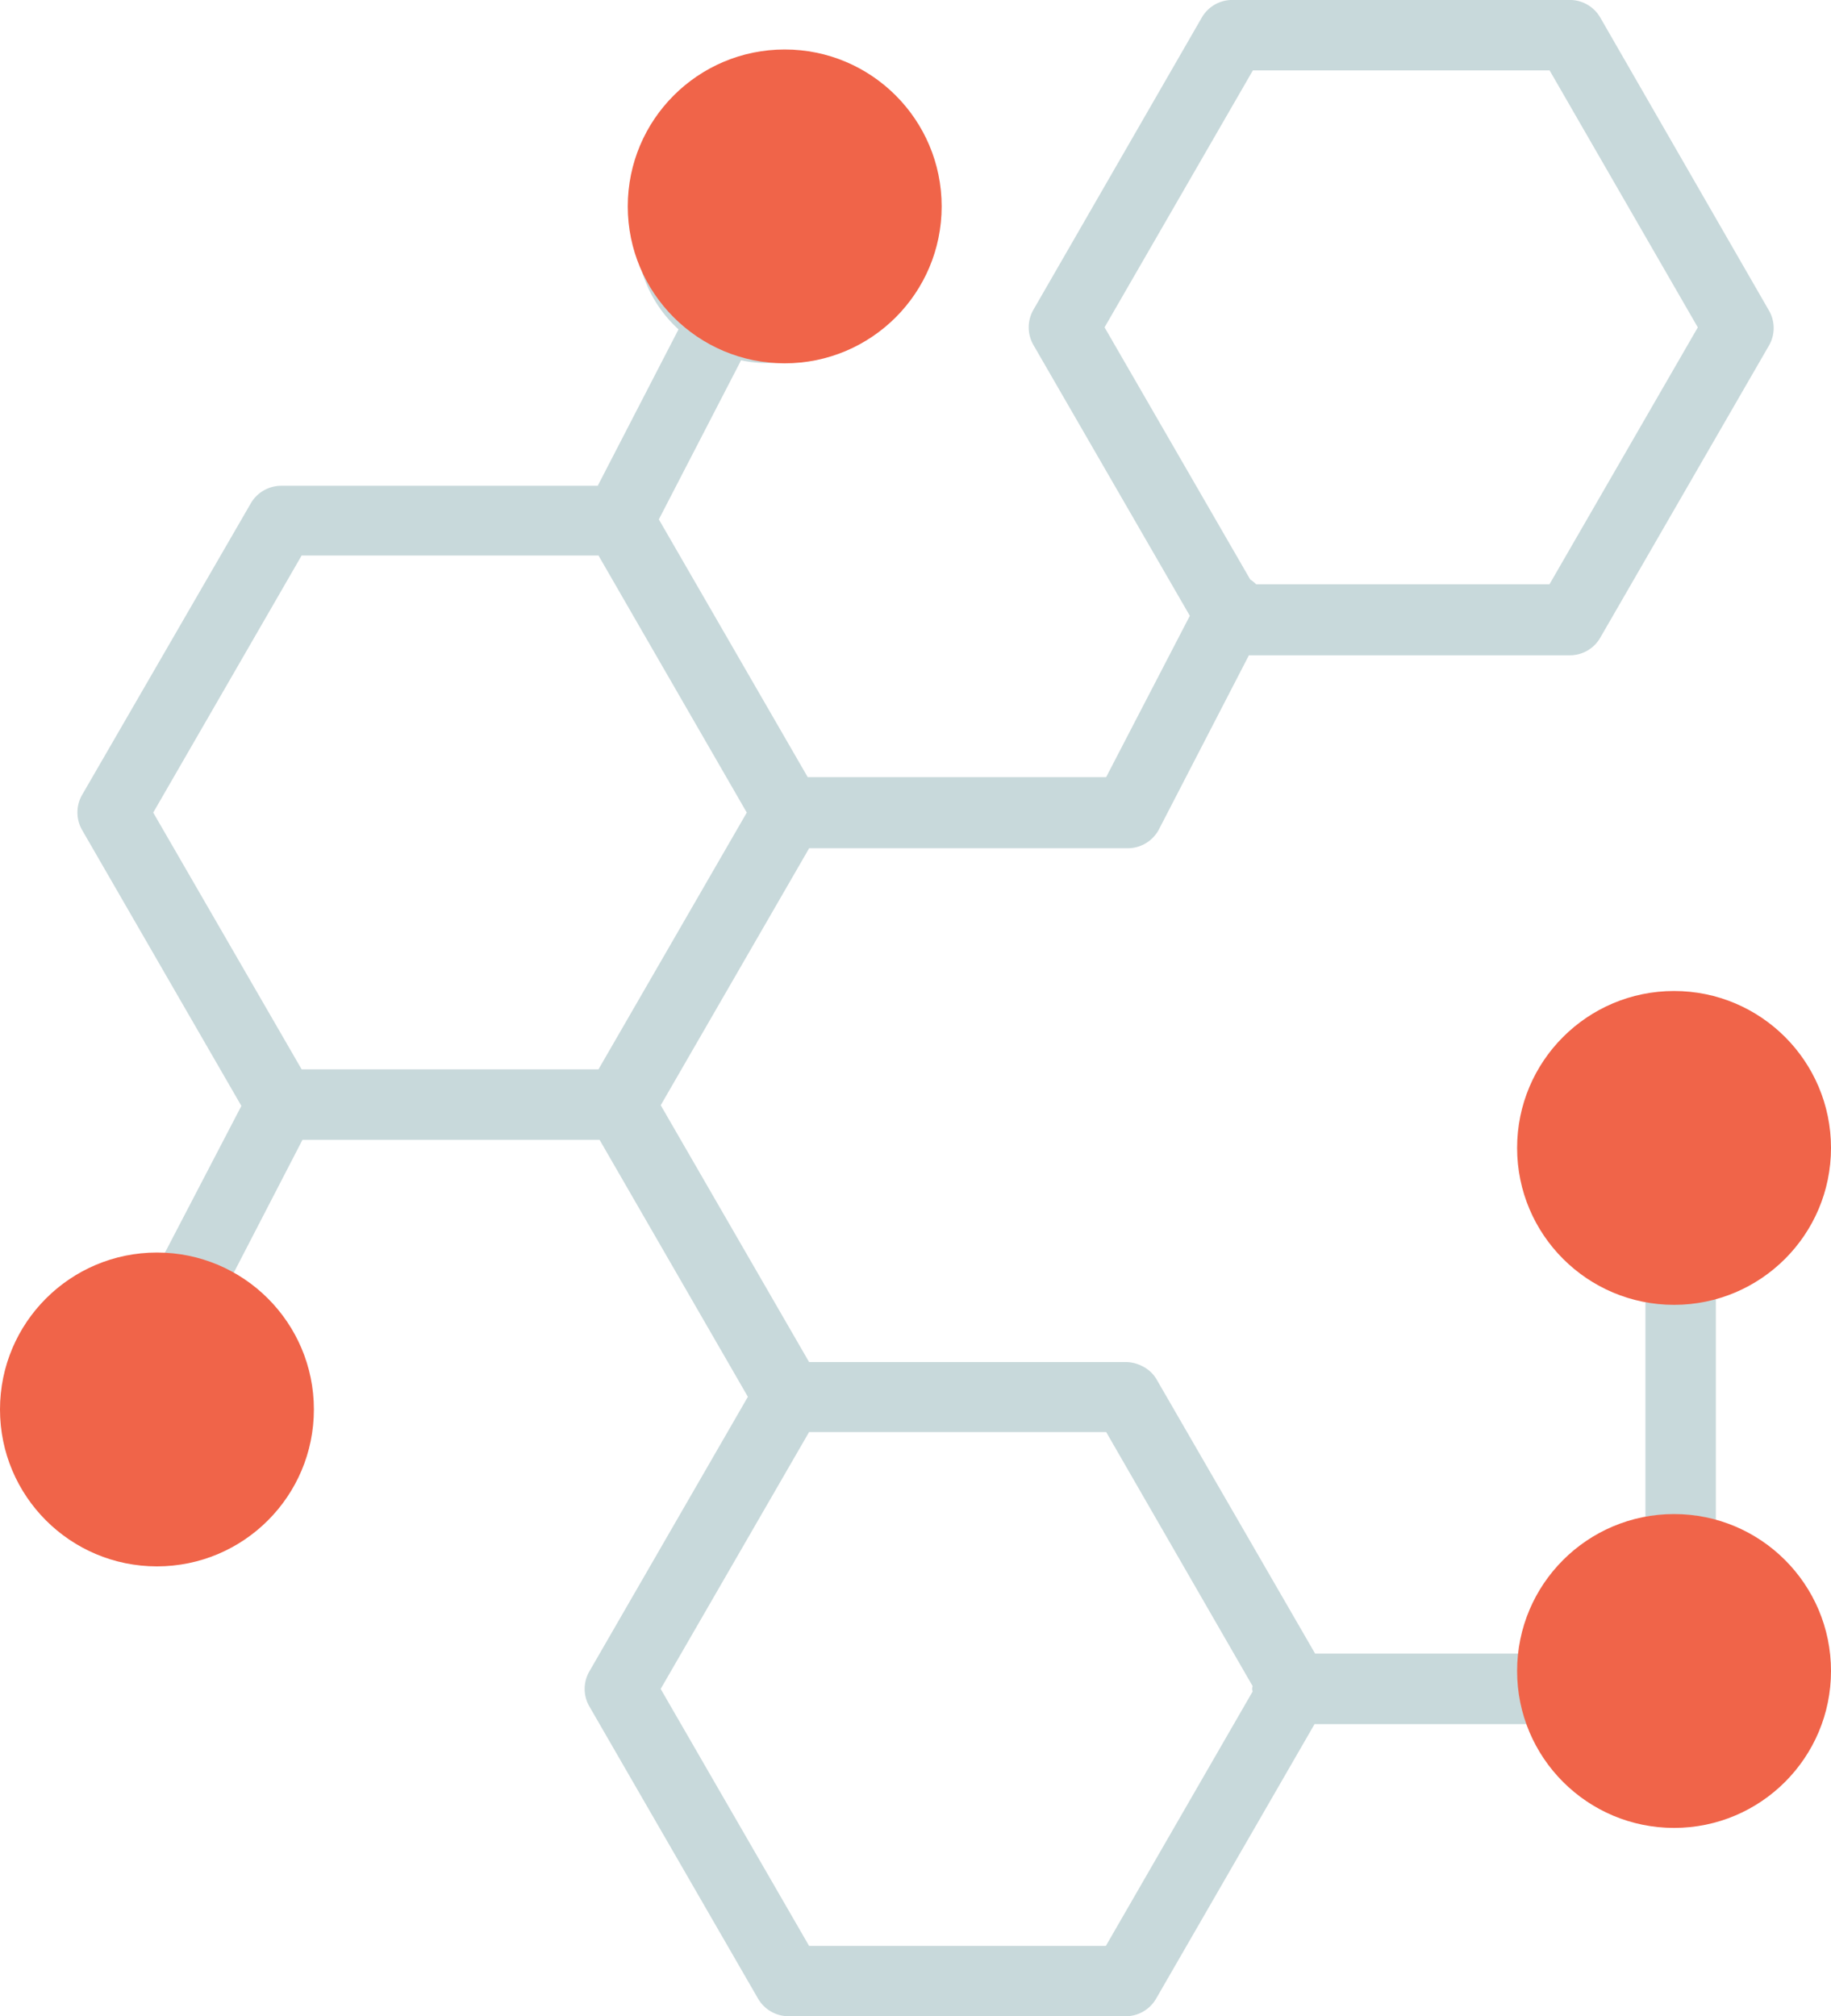 <svg xmlns="http://www.w3.org/2000/svg" width="35" height="38.545" viewBox="0 0 35 38.545">
  <g id="Group_3832" data-name="Group 3832" transform="translate(-12872.479 -3035)">
    <g id="Group_3832-2" data-name="Group 3832" transform="translate(12872.662 3035)">
      <path id="Path_1005" data-name="Path 1005" d="M68.445,54.825V49.454a2.439,2.439,0,1,0-1.346,0v5.371a2.429,2.429,0,0,0-1.661,1.659H60.785l-3.029-5.24a.649.649,0,0,0-.107-.138.68.68,0,0,0-.187-.127.441.441,0,0,0-.052-.022.66.66,0,0,0-.234-.047H51.112L48.276,46l2.837-4.913H57.2a.675.675,0,0,0,.6-.362l1.719-3.327h6.133a.669.669,0,0,0,.583-.336l3.224-5.584a.667.667,0,0,0,0-.673l-3.224-5.6a.673.673,0,0,0-.583-.336H59.2a.673.673,0,0,0-.581.336L55.4,30.792a.675.675,0,0,0,0,.673l2.99,5.178-1.6,3.085H51.086L48.24,34.8l1.572-3.042a2.329,2.329,0,0,0,.439.052,2.467,2.467,0,1,0-1.635-.643l-1.544,2.99H41.023a.675.675,0,0,0-.583.336l-3.224,5.573a.675.675,0,0,0,0,.673l3.044,5.274-1.6,3.072a2.458,2.458,0,1,0,1.23.551l1.538-2.975h5.679l2.835,4.913-3.029,5.248a.667.667,0,0,0,0,.673l3.224,5.586a.677.677,0,0,0,.583.336h6.442a.673.673,0,0,0,.583-.336l3.029-5.249h4.653a2.429,2.429,0,1,0,3.007-3.005ZM50.251,28.267a1.1,1.1,0,1,1-.424,2.1c-.013,0-.021-.021-.034-.026h-.034a1.091,1.091,0,0,1,.491-2.076ZM38.336,52.582a1.093,1.093,0,1,1,1.1-1.093A1.093,1.093,0,0,1,38.336,52.582ZM59.595,26.216h5.672L68.1,31.129,65.265,36.04H59.658a.789.789,0,0,0-.114-.092l-2.784-4.82ZM41.412,35.49h5.674l2.835,4.915-2.835,4.909H41.412l-2.837-4.909ZM66.678,47.122a1.1,1.1,0,1,1,1.1,1.093,1.1,1.1,0,0,1-1.1-1.093Zm-9.893,14.95H51.112l-2.837-4.913,2.837-4.911h5.679l2.8,4.859a.131.131,0,0,0,0,.1Zm10.988-3.818a1.1,1.1,0,1,1,1.093-1.1,1.1,1.1,0,0,1-1.093,1.1Z" transform="translate(-35.829 -24.87)" fill="#c8d9db"/>
    </g>
    <circle id="Ellipse_63" data-name="Ellipse 63" cx="3" cy="3" r="3" transform="translate(12872.479 3058.946)" fill="#f06449"/>
    <circle id="Ellipse_64" data-name="Ellipse 64" cx="3" cy="3" r="3" transform="translate(12884.479 3035.946)" fill="#f06449"/>
    <circle id="Ellipse_65" data-name="Ellipse 65" cx="3" cy="3" r="3" transform="translate(12901.479 3053.946)" fill="#f06449"/>
    <circle id="Ellipse_66" data-name="Ellipse 66" cx="3" cy="3" r="3" transform="translate(12901.479 3063.946)" fill="#f06449"/>
  </g>
</svg>
